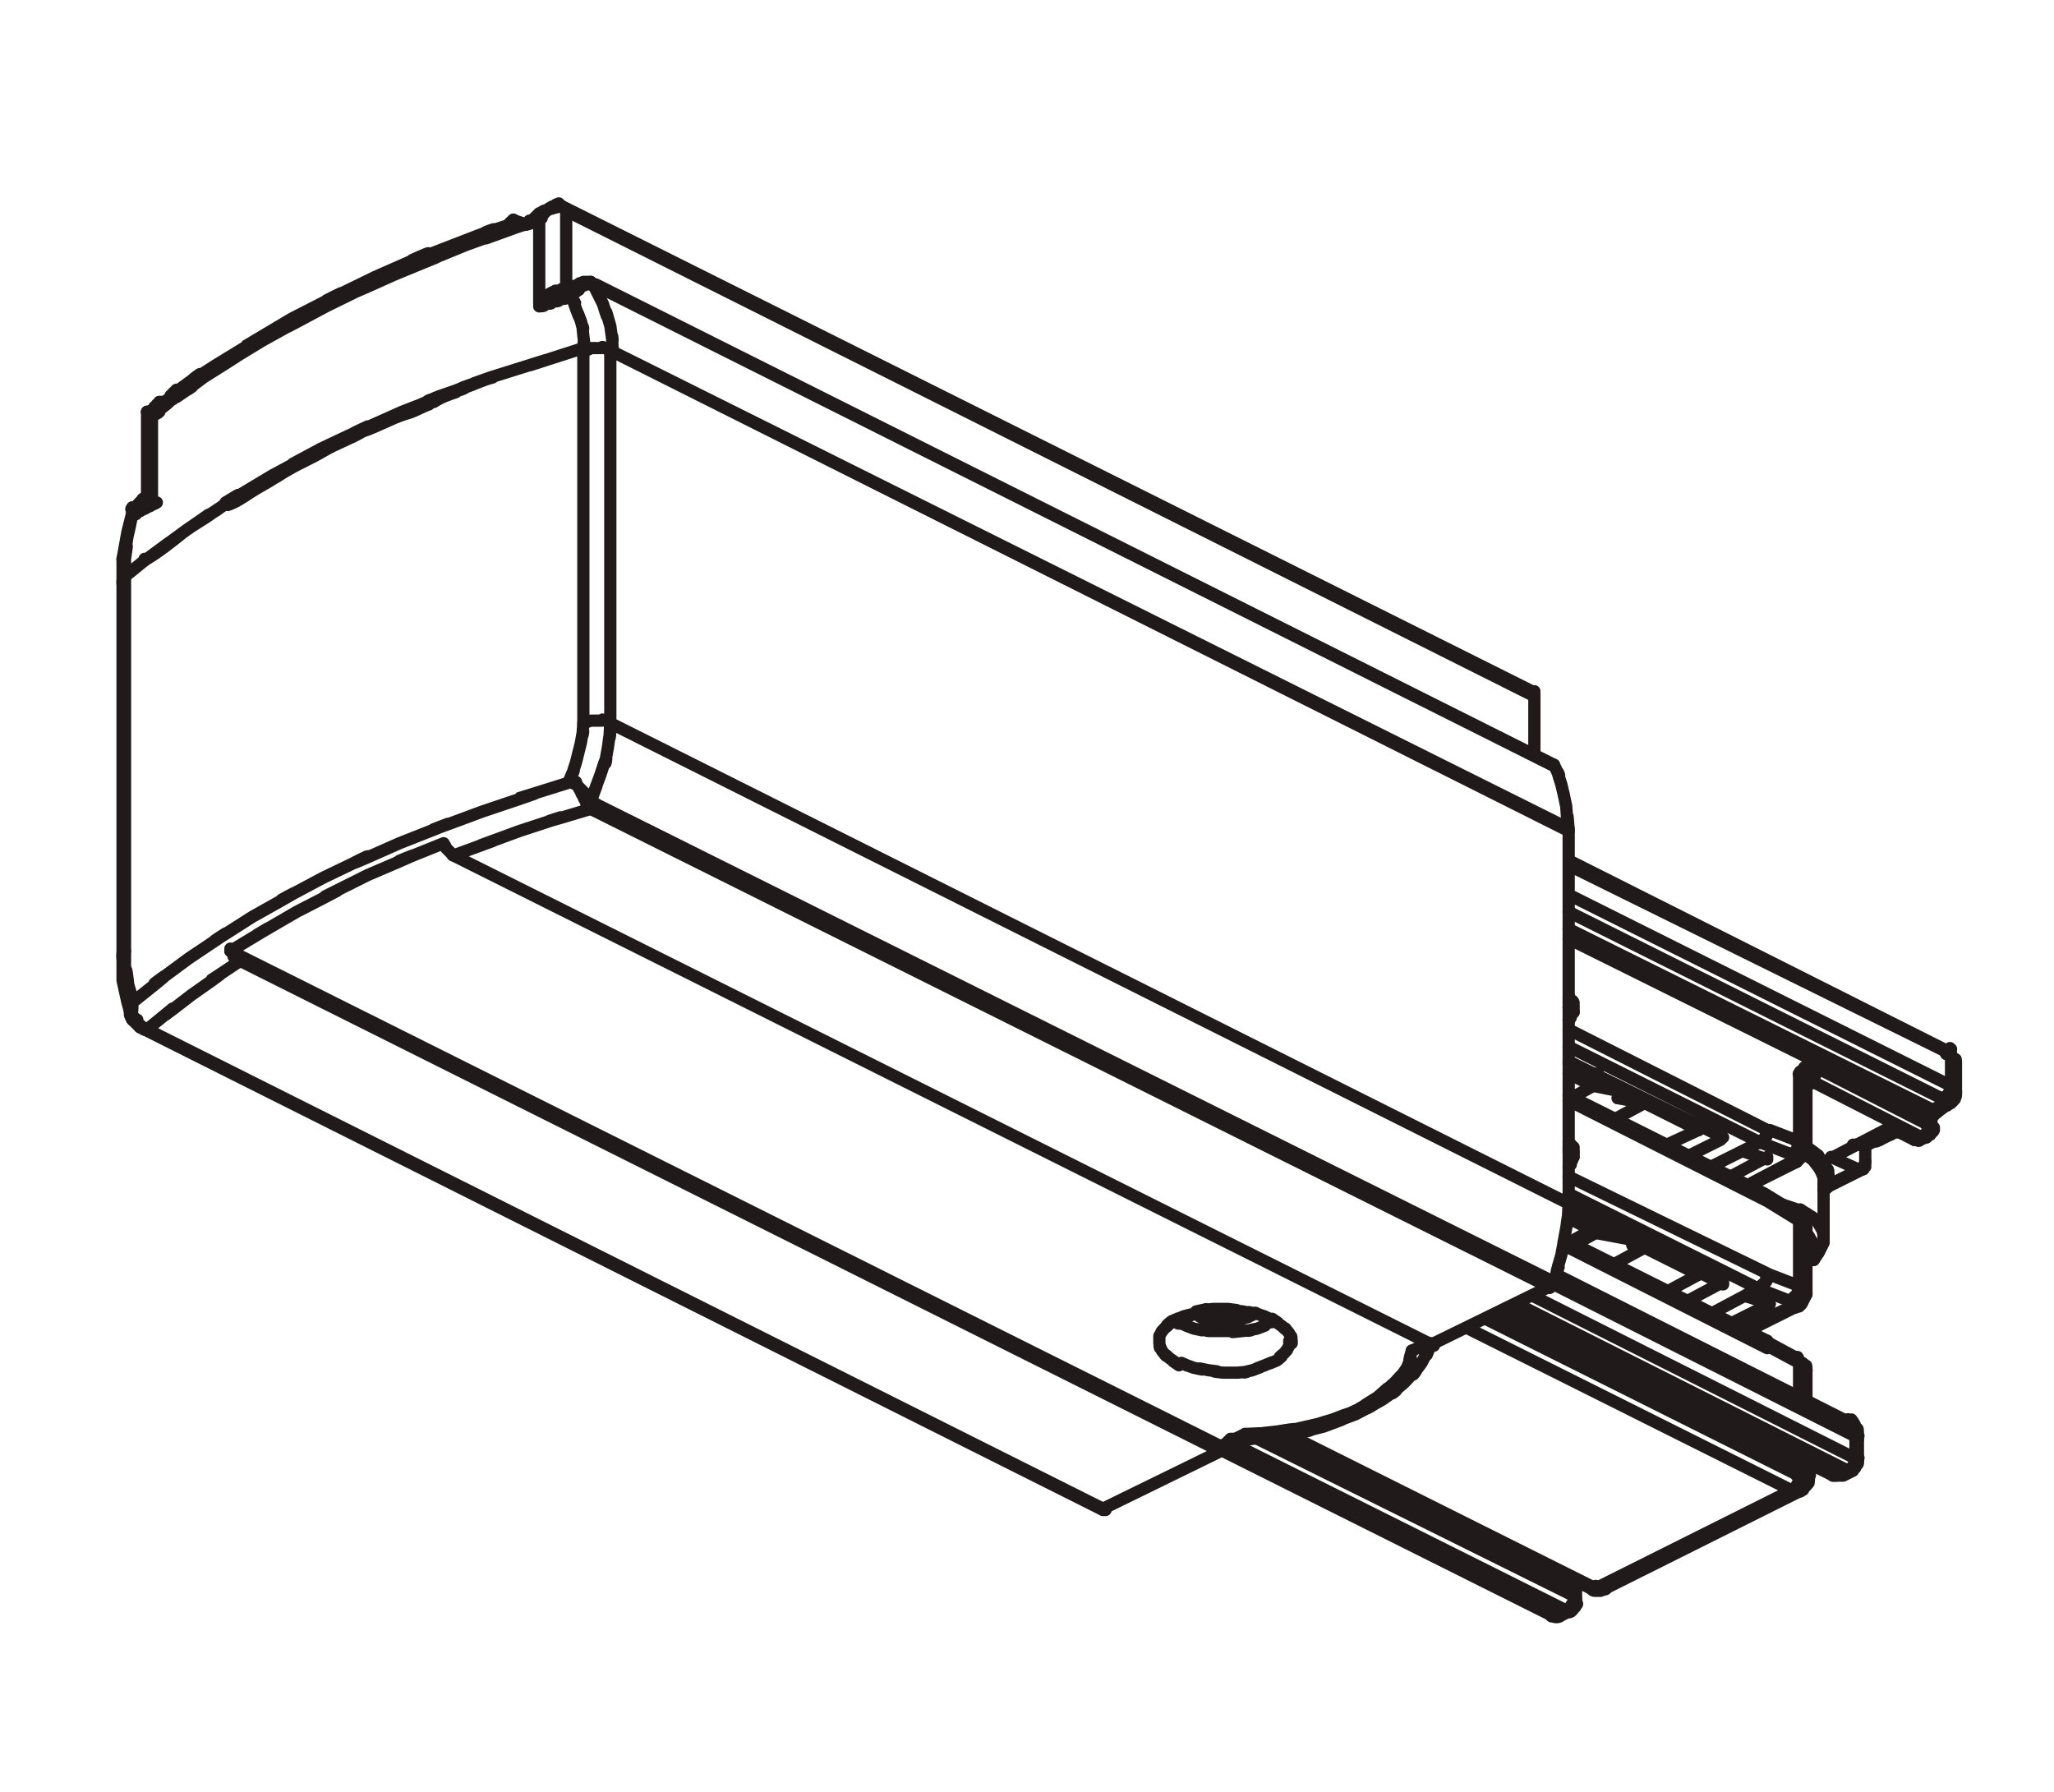 <?xml version="1.0" encoding="utf-8"?>
<!-- Generator: Adobe Illustrator 23.0.1, SVG Export Plug-In . SVG Version: 6.00 Build 0)  -->
<svg version="1.1" id="Layer_1" xmlns="http://www.w3.org/2000/svg" xmlns:xlink="http://www.w3.org/1999/xlink" x="0px" y="0px"
	 viewBox="0 0 83.8 73.1" style="enable-background:new 0 0 83.8 73.1;" xml:space="preserve">
<style type="text/css">
	.st0{fill:none;stroke:#201A1B;stroke-width:0.5;stroke-linecap:round;stroke-linejoin:round;stroke-miterlimit:500;}
</style>
<line class="st0" x1="6.1" y1="16.8" x2="6" y2="16.8"/>
<polyline class="st0" points="5,39 5,40 5.2,40.9 5.4,41.6 "/>
<path class="st0" d="M5,22.8l0,1 M5,39.1V23.8"/>
<polyline class="st0" points="5.4,20.9 5.2,21.7 5,22.8 "/>
<polyline class="st0" points="5.5,20.7 5.4,20.7 5.4,20.9 "/>
<path class="st0" d="M22.2,8.6l0.7-0.2 M6.2,17v3.4 M6,20.2v-3.4 M5.1,38.8V23.6 M7.3,15.9L7.3,15.9 M6.5,16.5L6.5,16.5"/>
<polyline class="st0" points="5.4,41.6 5.6,41.8 5.7,41.9 "/>
<path class="st0" d="M64,37.2l15.2,7.6 M64,37.9l14.9,7.4 M64,38.3l14.7,7.3 M78.7,45.9l-4.5-2.3 M78.4,46.4l-4.5-2.3 M78.1,46.5
	L77.1,46 M49.8,59.2V59 M24.2,11.6L24.2,11.6 M73.3,49.5l-1.3-0.8 M73.4,49.8L72.1,49 M64,40.9L64,40.9 M64,41.1L64,41.1 M75.8,47.7
	l-1.1-0.5 M72.1,46.1L64,42 M71.8,46.6L64,42.7 M64,43.3l6.3,3.1 M71.3,46.9L71.3,46.9 M64,43.4l0.9,0.5 M69.3,46.1L67.1,45
	 M65,44.3l-1-0.5 M64,44.7l8,4 M64,44.9l8.1,4.1 M6.6,16.4L6.6,16.4 M6.6,16.5l-0.1-0.1 M6.5,16.6L6.5,16.6 M64,46.8L64,46.8 M64,47
	L64,47 M72.2,46.1l1.3,0.5 M71.8,46.6l1.3,0.5 M72.1,47.3l-0.9-0.3 M73.3,55.4l-1.3-0.7 M73.4,55.6l-1.3-0.7 M72.2,52L64,48
	 M71.8,52.6L64,48.7 M24.9,29.5L64,49.1 M64,49.2l6.3,3.2 M71.3,52.8L71.3,52.8 M64,49.3l1,0.5 M69.3,52l-2.2-1.1 M65,50.2l-1-0.5
	 M63.9,50.6l8.2,4.1 M63.8,50.8l8.3,4.2 M65,43.8l0.2,0 M66,44.5l-1-0.2 M75.4,58l-11.9-6 M63.4,52.3L24.3,32.8 M63.4,52.4l12.3,6.2
	 M63.2,52.5L24.1,33 M62.6,52.9l13.1,6.6 M61.9,53.2L75.4,60 M72.2,52l1.3,0.5 M71.8,52.6l1.3,0.5 M72.2,53.2l-0.9-0.3 M67.1,45
	L66,44.8 M61.4,53.4l13.5,6.8 M74.8,60.2l-13.4-6.7 M61.1,53.6l12.6,6.3 M60.6,53.8l12.8,6.4 M59.9,54.2l13.2,6.6 M18.5,34.9l40,20
	 M65,49.8l0.4,0.1 M66.7,50.6l-1.6-0.3 M67.1,50.9l-0.5-0.1 M52.5,58.5l12.6,6.3 M64.9,64.8l-12.6-6.3 M52,58.5l12.2,6.1 M51.1,58.6
	l13.1,6.5 M50.1,58.8l13.8,6.9 M49.8,59L9.4,38.8 M49.8,59.1l13.6,6.8 M49.8,59.2l-40-20 M63.3,65.9l-13.4-6.7 M24.9,29.5V14.3
	 M45.1,61.6L6,42 M45,61.6L5.9,42 M23.8,29.5V14.2 M23.1,8.6v3.1 M22,9v3.4 M5.7,41.9L5.7,41.9 M5.8,41.9L5.9,42"/>
<polyline class="st0" points="73.5,55.6 73.4,55.5 73.3,55.4 "/>
<path class="st0" d="M70.6,48l1.5-0.8 M65.1,50.3l-0.9,0.5 M64.9,50.2L64,50.7 M71.8,46.6l-0.6,0.3 M71.2,46.9l-1.4,0.7 M68.8,47.2
	l1.4-0.7 M69.3,46.1L68,46.7 M64.3,64.7v0.6 M64.2,47v0.2 M64.2,41.1v0.2 M64.2,64.7v0.5 M64.1,46.8v0.2 M64.1,40.9v0.2 M64,33.8
	v15.3 M62.6,28.4v2.4 M63.3,31.2L63.3,31.2 M62.5,28.2L22.9,8.4 M62.6,28.4L23.1,8.6 M24.1,11.6L24.1,11.6 M67.1,45l-1.3,0.7
	 M67.1,45l-1.3,0.7 M65,44.3l-0.9,0.5 M21,9l0.3,0.1 M21.1,9.2l-0.3-0.1 M20.9,9.3l-0.1-0.1 M24.2,11.6l39.1,19.6 M24.3,11.6
	l39.1,19.6 M24.2,11.6L24.2,11.6 M24.9,14.3L64,33.8 M24.9,14.3L64,33.9 M79.5,42.9L64,35.1 M64,35.3L79.6,43 M64,36.5l15.6,7.8"/>
<polyline class="st0" points="24.1,11.5 24,11.5 23.9,11.5 23.9,11.5 23.8,11.5 23.8,11.5 "/>
<path class="st0" d="M66,44.8l0.1-0.2 M66.1,44.6L66.1,44.6 M65,43.8L65,43.8 M66.1,44.6l0-0.2 M66,44.5l0-0.2 M66.7,50.6L66.7,50.6
	 M66.7,50.6L66.7,50.6"/>
<polyline class="st0" points="73.3,47.4 73.4,47.3 73.5,47.2 73.6,47 73.7,46.8 "/>
<path class="st0" d="M22.9,8.4L22.9,8.4 M21,9L21,9 M73.3,53.3l-2,1 M73.1,53.3l-1.9,0.9 M70.6,54l1.6-0.8 M71.8,52.6l-0.5,0.3
	 M71.3,52.8l-1.5,0.8 M73.9,51.4l-0.2,0.1 M73.7,51.4L73.7,51.4 M68.8,53.1l1.5-0.8 M66.6,50.8l0.1-0.2 M69.3,46.1V46 M69.3,52v-0.2
	 M69.3,52L68,52.7 M76,47.7l-1.6,0.8 M78.6,46.4l-0.3,0.1 M78.1,46.5l0.3-0.1 M74.7,48.3l1.2-0.6 M77.1,46.3l-0.4,0.2 M79.4,45.1
	L79,45.4 M79.2,45.1l-0.4,0.2 M77.1,46l-2.3,1.2 M67.1,50.9l-1.3,0.7 M67.1,50.9l-1.3,0.7 M49.8,59.2l-4.7,2.3 M63.2,52.5l-4.7,2.3
	 M73.3,47.4l-2,1 M73.1,47.4l-1.9,1 M50.8,58.5L49.8,59 M58.3,54.8l-0.7,0.3"/>
<polyline class="st0" points="73.7,55.9 73.7,55.9 73.6,55.7 73.5,55.6 "/>
<path class="st0" d="M74,51.4L74,51.4 M73.8,60v0.3 M73.7,59.9v0.2 M73.7,52.8v-2.7 M73.7,55.9v1.1 M73.7,44.1v2.7 M73.4,46.6v-2.7
	 M73.4,55.6v1.3 M73.4,49.8v2.8"/>
<polyline class="st0" points="73.3,53.3 73.4,53.3 73.5,53.2 73.6,53 73.7,52.8 73.7,52.8 "/>
<polyline class="st0" points="73.7,50.1 73.6,49.9 73.6,49.7 73.4,49.6 73.3,49.5 "/>
<path class="st0" d="M74.4,50.4v-2.1 M76.1,46.7v0.7 M75.8,58.7v0.9 M75.7,58.5v0.9"/>
<polyline class="st0" points="74,51.4 74.2,51.1 74.4,50.7 74.4,50.4 "/>
<path class="st0" d="M79.8,43.4v1.2 M79.6,43v1.2 M78.8,45.6V46 M78.7,45.6v0.2 M73.5,60.8l-8,4 M65.1,64.8l8-4 M64.5,64.6l-0.2,0.1
	 M74,59.8l-0.2,0.1 M64.4,64.5l-0.2,0.1 M73.9,59.8l-0.2,0.1"/>
<polyline class="st0" points="78.8,45.6 78.8,45.5 78.9,45.5 78.9,45.4 79,45.4 "/>
<path class="st0" d="M48.8,53.6C48.8,53.6,48.8,53.6,48.8,53.6 M24,32.9C24.1,32.8,23.9,32.9,24,32.9c0.2-0.1,0,0,0.1-0.1
	c0.1-0.1,0,0,0-0.1 M24.2,32.7c-0.2-0.2,0.1,0.1-0.1-0.1c-0.3-0.2,0.1,0.1-0.2-0.2c-0.3-0.3,0.1,0.1-0.2-0.2
	c-0.3-0.3,0.1,0.1-0.2-0.2c-0.3-0.2,0.1,0.1-0.2-0.1 M24,32.9c-0.2-0.2,0.1,0.1-0.1-0.2c-0.2-0.3,0.1,0.1-0.1-0.2
	c-0.2-0.3,0.1,0.1-0.1-0.2c-0.2-0.3,0.1,0.1-0.1-0.2c-0.2-0.3,0,0.1-0.1-0.2 M24.1,33C24.2,32.9,24.1,33,24.1,33
	c0.2-0.1,0,0,0.1-0.1c0.1-0.1,0,0,0-0.1 M57.6,55.1c-0.3,1,0.2-0.3-0.2,0.7c-0.7,1,0.3-0.3-0.5,0.6c-1,0.9,0.3-0.3-0.7,0.6
	c-1.3,0.8,0.4-0.2-0.8,0.5c-1.5,0.7,0.5-0.2-1,0.4c-1.7,0.5,0.6-0.1-1.1,0.3c-1.8,0.4,0.6-0.1-1.2,0.2c-1.9,0.2,0.7,0-1.3,0.1
	 M24.3,32.8C24.2,32.7,24.3,32.8,24.3,32.8C24.1,32.7,24.2,32.7,24.3,32.8 M24.1,33C24,32.9,24.1,33,24.1,33c-0.1-0.1,0,0-0.1-0.1
	 M5.4,40.8c-0.2-0.6,0.1,0.2-0.1-0.4c-0.2-0.7,0,0.2-0.1-0.5c-0.1-0.8,0,0.3-0.1-0.5c0-0.9,0,0.3,0-0.6 M5.5,41.6
	c-0.1-0.3,0,0.1-0.1-0.2c-0.1-0.4,0,0.1,0-0.3c0-0.4,0,0.1,0-0.3 M5.7,41.8c-0.1-0.1-0.1-0.1-0.1-0.2c0,0,0,0,0,0 M5.8,41.9
	c0,0-0.1-0.1-0.1-0.1 M5.8,41.9C5.8,41.9,5.8,41.9,5.8,41.9 M52.6,54.7c0,0.4,0-0.1,0,0.2c-0.3,0.5,0.1-0.1-0.2,0.3
	c-0.5,0.4,0.2-0.1-0.3,0.3c-0.7,0.3,0.2-0.1-0.5,0.2c-0.8,0.3,0.3-0.1-0.5,0.2c-0.9,0.2,0.3,0-0.6,0.1c-1,0,0.3,0-0.6,0
	c-0.9-0.1,0.3,0-0.6-0.1c-0.9-0.2,0.3,0.1-0.6-0.1c-0.8-0.3,0.2,0.1-0.5-0.2 M51.9,53.9C51.8,54,52,53.9,51.9,53.9
	c-0.9,0.4,0.2,0-0.6,0.3c-1,0.2,0.3,0-0.6,0.1c-1,0.1,0.3,0-0.7,0c-1,0,0.3,0-0.7,0c-1-0.2,0.3,0.1-0.6-0.1
	c-0.8-0.3,0.3,0.1-0.5-0.2 M52,53.9C52,53.9,52,53.9,52,53.9 M5.9,42C5.9,42,5.9,41.9,5.9,42 M6,42C5.9,42,6,42,6,42
	C5.9,42,5.9,42,6,42 M48.1,54c-0.1,0-0.1-0.1-0.2-0.1 M24.9,29.5c-0.3-0.1,0.1,0-0.2-0.1c-0.3-0.1,0.1,0-0.2,0c-0.3,0,0.1,0-0.2,0
	c-0.4,0,0.1,0-0.2,0c-0.3,0.1,0.1,0-0.2,0 M9.4,38.8c4-2.4-1.4,0.8,2.7-1.6c4.3-2.2-1.5,0.7,2.9-1.5c4.7-2-1.6,0.6,3.1-1.3
	 M24.9,29.5c-0.1,1.5,0.1-0.5-0.1,1c-0.3,1.6,0.2-0.5-0.3,1.1c-0.6,1.6,0.2-0.5-0.4,1.1 M5,39c0-0.2,0,0.1,0-0.1
	c0.1-0.2-0.1,0,0.1-0.1 M5.4,41.6c-0.1-0.3,0,0.1-0.1-0.2c0-0.4,0,0.1,0-0.3c0.1-0.4,0,0.1,0.1-0.3 M23.8,29.5
	c-0.1,1.2,0.1-0.4-0.1,0.8c-0.3,1.2,0.1-0.4-0.2,0.8c-0.4,1.2,0.2-0.4-0.3,0.8 M5.9,42C6,42,5.8,42,5.9,42c0.2,0,0,0,0.1,0
	 M23.3,31.9c-5.4,1.7,1.8-0.6-3.6,1.2c-5.1,1.9,1.7-0.7-3.4,1.3c-4.7,2.1,1.5-0.8-3.1,1.4c-4.3,2.3,1.4-0.8-2.9,1.6
	c-3.9,2.5,1.3-0.9-2.6,1.7c-3.5,2.6,1.1-0.9-2.3,1.8 M9.8,39.2c-3,2,1-0.7-2,1.4C5.1,42.7,8.7,39.8,6,42 M5.8,41.9L5.8,41.9
	C5.8,42,5.7,41.9,5.8,41.9C5.9,41.9,5.8,42,5.8,41.9 M9.8,39.2c-0.3-0.2,0.1,0.1-0.2-0.1c-0.2-0.2,0.1,0.1-0.1-0.2
	c-0.2-0.3,0.1,0.1-0.1-0.2 M48.1,55.7c-0.6-0.4,0.2,0.1-0.4-0.3c-0.4-0.4,0.1,0.2-0.3-0.3c-0.2-0.5,0,0.2-0.1-0.3c0-0.1,0,0,0-0.1
	 M24.1,33c-4.3,1.3,1.4-0.5-2.9,0.9c-4.1,1.5,1.4-0.5-2.7,1 M51.2,53.6C51.1,53.6,51.3,53.5,51.2,53.6c-0.7,0.3,0.1,0-0.5,0.2
	c-0.7,0.1,0.2,0-0.5,0.1c-0.8,0,0.3,0-0.5,0c-0.7-0.1,0.2,0.1-0.5-0.1c-0.6-0.2,0.2,0.1-0.4-0.2 M48.8,53.5
	C48.8,53.5,48.9,53.5,48.8,53.5c1-0.2-0.2,0,0.7-0.1c1,0-0.3,0,0.6,0c0.9,0.1-0.3,0,0.6,0.1c0.9,0.2-0.3-0.1,0.6,0.1
	c0.8,0.3-0.2-0.1,0.5,0.2 M47.3,54.7c0-0.4,0,0.1,0-0.2c0.3-0.5-0.1,0.1,0.2-0.3c0.5-0.4-0.2,0.1,0.3-0.3c0.7-0.3-0.2,0.1,0.5-0.2
	c0.7-0.2-0.2,0.1,0.5-0.1 M58.4,54.8c-0.5,1.2,0.2-0.4-0.4,0.8c-0.9,1.2,0.4-0.4-0.7,0.8c-1.3,1.1,0.5-0.3-0.9,0.7
	c-1.6,0.9,0.6-0.3-1.1,0.6c-1.9,0.7,0.6-0.2-1.3,0.5c-2,0.5,0.7-0.1-1.4,0.3c-2.2,0.3,0.7-0.1-1.5,0.2c-0.8,0.1,0.3,0-0.6,0
	c-0.1,0-0.2,0-0.3,0 M5,23.7c0,0,0.1-0.1,0.1-0.1 M5,23.8c0,0,0-0.1,0-0.1 M45,61.6C45.1,61.6,45,61.6,45,61.6c0.1,0,0,0,0.1,0
	 M24.9,14.3c-0.3-0.1,0.1,0-0.2-0.1c-0.3-0.1,0.1,0-0.2,0c-0.3,0,0.1,0-0.2,0c-0.3,0,0.1,0-0.2,0c-0.3,0.1,0.1,0-0.2,0 M18.1,34.4
	c0.2,0.3-0.1-0.1,0.1,0.2c0.2,0.2-0.1-0.1,0.2,0.2c0.2,0.2-0.1,0,0.2,0.1 M51.9,53.8c0.6,0.4-0.2-0.1,0.4,0.3
	c0.4,0.4-0.1-0.2,0.3,0.3c0.2,0.5,0-0.2,0.1,0.3c0,0.1,0,0,0,0.1 M9.3,20.5C9.3,20.6,9.3,20.6,9.3,20.5c-2.7,1.8,0.8-0.6-1.8,1.2
	c-2.3,1.7,0.8-0.6-1.5,1.1c0,0-0.1,0-0.1,0 M9.4,20.5C9.4,20.5,9.3,20.5,9.4,20.5 M23.8,14.2c-5.6,1.8,1.9-0.6-3.8,1.2
	c-1.7,0.6,0.6-0.2-1.1,0.4c-0.4,0.2-0.9,0.3-1.3,0.5c0,0-0.1,0-0.2,0.1c-1.4,0.6,0.5-0.2-1,0.4c-4.9,2.2,1.6-0.8-3.3,1.5
	c-3,1.6,1-0.5-2,1.1c-1.5,0.9,0.5-0.3-1,0.6c-1.3,0.8,0.4-0.3-0.9,0.5 M64,49.1c-0.1,1.6,0.1-0.5-0.1,1c-0.3,1.6,0.1-0.5-0.2,1.1
	c-0.5,1.7,0.2-0.5-0.3,1.1 M63.2,52.5C63.3,52.5,63.2,52.6,63.2,52.5c0.2-0.1,0,0,0.1-0.1c0.1-0.1,0,0,0-0.1 M6,16.8
	C6.1,16.9,6,16.8,6,16.8c0.2,0.2,0,0,0.1,0.2 M5,23.7c0,0,0.1-0.1,0.1-0.1 M5,23.8c0,0,0-0.1,0-0.1 M5.4,20.7c-0.1,0.2,0-0.1,0,0.1
	l0,0c0,0,0,0.1,0,0.1 M5.5,20.7C5.5,20.7,5.5,20.7,5.5,20.7 M24.1,11.5C24.1,11.6,24.1,11.5,24.1,11.5
	C24.2,11.6,24.1,11.5,24.1,11.5 M5.4,20.9C5.4,20.9,5.4,20.8,5.4,20.9c0.1,0.2,0,0,0.1,0.1 M20.8,9.3C20.8,9.3,20.8,9.3,20.8,9.3
	C20.8,9.2,20.8,9.3,20.8,9.3C20.8,9.2,20.8,9.3,20.8,9.3 M6.4,16.7C6.4,16.7,6.4,16.7,6.4,16.7C6.4,16.6,6.4,16.7,6.4,16.7L6.4,16.7
	C6.4,16.6,6.4,16.6,6.4,16.7 M9.3,20.5c-0.2,0.1-0.4,0.3-0.6,0.4c-0.4,0.3-0.8,0.5-1.2,0.8c-0.5,0.4-1,0.8-1.5,1.1
	c-0.3,0.2-0.6,0.5-0.9,0.7 M9.4,20.5C9.4,20.5,9.3,20.5,9.4,20.5 M20.1,15.4c-0.4,0.1-0.8,0.3-1.1,0.4c-0.1,0.1-0.3,0.1-0.4,0.2
	c-0.3,0.1-0.6,0.2-0.9,0.4c-0.1,0-0.1,0-0.2,0.1c-0.3,0.1-0.6,0.3-1,0.4c-0.6,0.2-1.1,0.5-1.7,0.7c-0.5,0.3-1.1,0.5-1.6,0.8
	c-0.5,0.3-1,0.5-1.5,0.8c-0.2,0.1-0.3,0.2-0.5,0.3c-0.3,0.2-0.7,0.4-1,0.6c-0.3,0.2-0.6,0.4-0.9,0.5 M6.5,16.7
	c0.2-0.1,0.4-0.3,0.5-0.4c0.1,0,0.1-0.1,0.2-0.1c1.6-1.1-0.5,0.4,1.1-0.8c3.5-2.2-1.2,0.7,2.4-1.5c3.8-2.1-1.3,0.7,2.6-1.4
	c4.1-2-1.4,0.6,2.8-1.3c4.4-1.8-1.5,0.6,2.9-1.2c3-1.1-1,0.4,2-0.7c0.3-0.1,0.5-0.2,0.8-0.3c0.1,0,0.2-0.1,0.3-0.1 M6.5,16.8
	C6.5,16.8,6.5,16.8,6.5,16.8 M6.2,17c0.1-0.1,0.2-0.1,0.3-0.2 M6.4,16.5C6.4,16.5,6.4,16.5,6.4,16.5 M6.4,16.6
	C6.4,16.6,6.4,16.5,6.4,16.6 M6,20.2C6.1,20.3,6,20.2,6,20.2c0.2,0.2,0,0,0.1,0.2 M20.8,9.1C20.9,9.1,20.9,9.1,20.8,9.1
	c0.1-0.1,0,0,0.1-0.1c0.1-0.1,0,0,0,0 M20.8,9.2C20.8,9.2,20.8,9.1,20.8,9.2 M22,12.5c0.5-0.1-0.2,0.1,0.3-0.1
	c0.5-0.1-0.2,0.1,0.3-0.1c0.5-0.1-0.2,0.1,0.3-0.1c0.5-0.1-0.2,0.1,0.3-0.1 M24.2,11.6c0.6,1.2-0.2-0.4,0.4,0.8
	c0.4,1.3-0.1-0.5,0.3,0.9c0.2,1.5,0-0.5,0.1,1 M23.3,12.1c0.4,0.7-0.1-0.3,0.2,0.5c0.3,0.8-0.1-0.3,0.2,0.5c0.2,0.8,0-0.3,0.1,0.6
	c0.1,0.9,0-0.3,0,0.6 M24.9,14.3c-0.3-0.1,0.1,0-0.2-0.1c-0.3-0.1,0.1,0-0.2,0c-0.3,0,0.1,0-0.2,0c-0.3,0,0.1,0-0.2,0
	c-0.3,0.1,0.1,0-0.2,0.1 M5.5,21c0.2-0.1-0.1,0,0.1-0.1c0.2-0.2-0.1,0.1,0.2-0.1c0.2-0.2-0.1,0.1,0.2-0.1c0.2-0.2-0.1,0.1,0.2-0.1
	c0.2-0.2-0.1,0.1,0.2-0.1 M5.4,21C5.5,21,5.5,21,5.4,21 M5.1,23.6c0-1.2,0,0.4,0-0.8c0.2-1.3-0.1,0.4,0.1-0.9
	c0.3-1.3-0.1,0.4,0.2-0.9 M23.1,8.6c0-0.1-0.1-0.1-0.1-0.1c0,0-0.1-0.1-0.1-0.1 M22,12.5c0.4-0.4-0.1,0.1,0.2-0.3
	c0.4-0.3-0.1,0.1,0.2-0.2c0.3-0.2-0.1,0.1,0.2-0.1c0.2-0.1-0.1,0,0.1,0 M22,9c0.3-0.4-0.1,0.1,0.2-0.3c0.1-0.1,0,0,0.1-0.1
	c0.2-0.2-0.1,0.1,0.1-0.1c0.3-0.2-0.1,0.1,0.2-0.1c0.3-0.1-0.1,0,0.2-0.1 M24.2,11.6C24.2,11.6,24.2,11.6,24.2,11.6
	C24.2,11.6,24.3,11.6,24.2,11.6 M23.3,12.1c0.2-0.3,0,0.1,0.1-0.2c0.2-0.3-0.1,0.1,0.1-0.2c0.2-0.2-0.1,0.1,0.1-0.1
	c0.1-0.1,0,0,0.1,0 M23.8,11.6c0.1,0,0.1,0,0.2,0c0,0,0.1,0,0.1,0 M23.3,12.1c0.2-0.3-0.1,0.1,0.2-0.2c0.3-0.2-0.1,0.1,0.2-0.2
	c0.3-0.1-0.1,0,0.2-0.1 M6.4,16.6C6.4,16.7,6.5,16.6,6.4,16.6C6.4,16.7,6.4,16.7,6.4,16.6 M7.1,16C7.1,16.1,7.1,16,7.1,16
	c-0.1,0.1,0,0-0.1,0.1c-0.1,0.1,0,0,0,0c-0.1,0.1,0,0,0,0 M7.2,15.9C7.1,16,7.2,15.9,7.2,15.9c-0.1,0.1,0,0-0.1,0.1 M20.9,9.3
	C20.8,9.3,20.9,9.3,20.9,9.3C20.8,9.3,20.9,9.3,20.9,9.3 M21.9,8.8C21.9,8.9,22,8.8,21.9,8.8c-0.1,0.1,0,0-0.1,0.1
	c-0.1,0.1,0,0-0.1,0.1c-0.1,0.1,0,0-0.1,0 M22,8.7C21.9,8.8,22,8.7,22,8.7c-0.1,0.1,0,0-0.1,0.1 M62.6,28.4c0-0.2,0,0,0-0.1
	c-0.1-0.1,0,0,0-0.1c0,0,0,0,0,0 M20.9,9.3c0.6-0.2-0.2,0.1,0.4-0.1c0.6-0.2-0.2,0.1,0.4-0.1 M6.4,16.6c0.4-0.3-0.1,0.1,0.3-0.2
	S6.6,16.5,7,16.2 M6.4,16.5C6.4,16.5,6.4,16.5,6.4,16.5 M6.3,16.6C6.3,16.6,6.3,16.6,6.3,16.6 M6.1,16.8c0.1-0.1,0.2-0.1,0.3-0.2
	 M6.5,16.4C6.6,16.4,6.5,16.4,6.5,16.4c0.1,0,0,0,0.1,0 M7.3,15.9c2.2-1.6-0.8,0.5,1.5-1c4.6-2.8-1.6,0.9,3.1-1.9
	c5.1-2.6-1.7,0.8,3.4-1.7c5.5-2.4-1.9,0.7,3.7-1.5c2.9-1.1-1,0.3,2-0.7 M22.2,8.6C22.2,8.6,22.2,8.6,22.2,8.6c-0.2,0.1,0,0-0.1,0.1
	c-0.1,0.1,0,0-0.1,0 M22.9,11.8c0.7-0.2-0.2,0.1,0.4-0.1c0.7-0.2-0.2,0.1,0.5-0.1 M5.5,20.7c0.4-0.3-0.1,0.1,0.2-0.2
	c0.4-0.4-0.2,0.1,0.3-0.2 M63.4,31.2c0.5,1.1-0.1-0.4,0.3,0.8c0.3,1.3-0.1-0.5,0.2,0.9c0.1,1.5,0-0.5,0.1,1 M79.8,43.4
	c0-0.2,0,0,0-0.1c-0.1-0.2,0.1,0-0.1-0.1c-0.2-0.1,0.1,0-0.1-0.1 M78.6,46.4C78.6,46.4,78.6,46.4,78.6,46.4
	C78.4,46.4,78.6,46.4,78.6,46.4c-0.3,0-0.1,0-0.2,0 M73.7,46.8c0.4,0.3-0.1-0.1,0.3,0.2c0.5,0.4-0.2-0.2,0.3,0.3
	c0.3,0.5-0.1-0.2,0.2,0.3c0.2,0.5,0-0.2,0.1,0.3c0,0.5,0-0.2,0,0.3 M73.7,46.8C73.7,46.8,73.7,46.8,73.7,46.8 M74.7,48.3
	C74.5,48.3,74.7,48.2,74.7,48.3c-0.2,0.1-0.1,0-0.2,0.1c-0.1,0.1,0,0-0.1,0.1 M73.6,47.1c0.3,0.2-0.1-0.1,0.2,0.1
	c0.5,0.4-0.1-0.2,0.3,0.3c0.3,0.4-0.1-0.2,0.2,0.3c0.2,0.5,0-0.2,0.1,0.3c0,0.2,0-0.1,0,0.2 M73.7,44.3
	C73.7,44.3,73.7,44.3,73.7,44.3C73.7,44.2,73.7,44.2,73.7,44.3c0.2-0.2,0,0,0.2-0.1 M78.7,45.9c0,0.2,0-0.1,0,0.1
	c-0.1,0.2,0-0.1,0,0.1c-0.1,0.2,0-0.1-0.1,0.1c-0.1,0.2,0.1,0-0.1,0.1c-0.1,0.1,0.1,0-0.1,0.1 M73.4,43.8
	C73.6,43.9,73.3,43.8,73.4,43.8c0.2,0.1,0.1,0,0.2,0.1c0.1,0.1,0,0,0.1,0c0.1,0.1,0,0,0.1,0c0.1,0.1,0,0,0,0c0,0,0,0,0,0
	c0,0,0,0,0,0c0,0,0,0,0,0c0,0,0,0,0,0 M73.4,43.8C73.5,43.7,73.4,43.8,73.4,43.8c0.1-0.2,0,0,0.1-0.1c0.1-0.1,0,0,0.1-0.1
	c0.1-0.1-0.1,0,0.1-0.1c0.1-0.1-0.1,0,0.1,0c0.1,0-0.1,0,0.1,0c0.1,0-0.1,0,0.1,0c0.1,0,0,0,0.1,0c0.1,0,0,0,0.1,0 M73.8,44.1
	C74,44,73.8,44.2,73.8,44.1c0.2-0.2,0.1,0,0.2-0.2c0.1-0.2,0,0.1,0.1-0.1c0.1-0.2,0,0.1,0-0.1c0-0.2,0,0.1,0-0.1 M79.3,45.1
	C79.4,45,79.2,45.1,79.3,45.1c0.1-0.1,0.1,0,0.1-0.1c0-0.1,0,0,0-0.1c0-0.1,0,0,0-0.1c-0.1-0.1,0,0,0,0c-0.1-0.1,0,0-0.1,0
	 M79.3,44.8C79.4,44.7,79.2,44.9,79.3,44.8c0.2-0.2,0.1,0,0.2-0.2c0.1-0.2,0,0.1,0.1-0.1c0.1-0.2,0,0.1,0-0.1c0-0.2,0,0.1,0-0.1
	 M78.9,45.3C78.8,45.4,78.9,45.3,78.9,45.3c-0.2,0.2,0,0-0.1,0.1c-0.1,0.1,0,0,0,0.1c0,0.1,0,0,0,0.1 M79,45.4
	C79,45.4,78.9,45.4,79,45.4C79,45.3,79,45.4,79,45.4C78.9,45.3,79,45.4,79,45.4C78.9,45.3,79,45.3,79,45.4
	C78.9,45.3,78.9,45.3,79,45.4 M79.6,43C79.5,42.9,79.6,43.1,79.6,43c-0.1-0.2,0-0.1,0-0.2c-0.1-0.1,0,0-0.1,0 M72.1,46.1
	c0,0.2,0-0.1,0,0.1c-0.1,0.2,0-0.1,0,0.1c-0.1,0.2,0-0.1-0.1,0.1c-0.1,0.2,0.1,0-0.1,0.1c-0.1,0.1,0.1,0-0.1,0.1 M73.1,47.4
	C73.2,47.4,73.1,47.4,73.1,47.4C73.2,47.3,73.1,47.4,73.1,47.4C73.2,47.3,73.2,47.4,73.1,47.4c0.1-0.1,0.1-0.1,0.1-0.1c0,0,0,0,0,0
	c0,0,0,0,0,0c0,0,0,0,0,0c0,0,0,0,0,0c-0.1,0,0,0,0,0c-0.1,0,0,0,0,0 M73.4,46.6c0,0.2,0-0.1,0,0.1c-0.1,0.2,0-0.1,0,0.1
	c-0.1,0.2,0-0.1-0.1,0.1c-0.1,0.2,0.1,0-0.1,0.1c-0.1,0.1,0.1,0-0.1,0.1 M73.8,51.3c0.1-0.2,0,0.1,0.1-0.1c0.1-0.4,0,0.2,0.1-0.3
	c-0.1-0.4,0.1,0.1-0.1-0.3c-0.3-0.4,0.1,0.1-0.2-0.3c-0.1-0.1,0,0-0.1-0.1 M73.7,51.4c0.1,0,0.1-0.1,0.1-0.2 M73.7,44.1
	c0-0.2,0,0,0-0.1c-0.1-0.2,0.1,0-0.1-0.1c-0.2-0.1,0.1,0-0.1-0.1 M64.1,40.9C64.1,40.7,64.1,41,64.1,40.9c-0.1-0.2,0-0.1-0.1-0.2
	c0,0,0,0,0,0 M64.1,41.1c0,0.2,0-0.1,0,0.1c-0.1,0.2,0-0.1,0,0.1c0,0,0,0,0,0 M79.4,45.1C79.4,45.1,79.5,45.1,79.4,45.1
	c-0.1,0,0,0-0.1,0c-0.2,0,0,0-0.1,0 M64.2,41C64.2,41,64.2,41,64.2,41C64.1,40.9,64.2,41,64.2,41C64.1,40.9,64.2,41,64.2,41
	c-0.2-0.1-0.1-0.1-0.1-0.1 M73.7,46.8C73.7,46.8,73.7,46.9,73.7,46.8c-0.1-0.2,0,0-0.1-0.1c-0.1-0.1,0,0-0.1-0.1c-0.1-0.1,0,0-0.1,0
	c-0.1-0.1,0,0-0.1,0 M64.2,41.3C64.2,41.2,64.2,41.3,64.2,41.3c-0.1-0.1,0,0-0.1-0.1c-0.1-0.1,0.1,0-0.1-0.1 M76,47.7
	C76,47.7,76,47.7,76,47.7C75.9,47.7,76.1,47.7,76,47.7c-0.3,0-0.1,0-0.2,0 M73.3,47.4C73.2,47.4,73.3,47.4,73.3,47.4
	c-0.2,0,0,0-0.2,0 M74.5,48.5C74.6,48.4,74.4,48.5,74.5,48.5c0.1-0.1,0,0,0.1-0.1c0.1-0.1,0,0,0.1-0.1 M74.4,48.5
	C74.4,48.5,74.5,48.5,74.4,48.5 M74.4,50.4c-0.1-0.4,0.1,0.1-0.1-0.3c-0.3-0.5,0.1,0.1-0.2-0.3c-0.5-0.4,0.2,0.1-0.4-0.3
	c-0.7-0.4,0.3,0.1-0.5-0.2c-0.9-0.3,0.3,0.1-0.6-0.2c-0.1,0,0,0-0.1,0 M78.8,45.6L78.8,45.6C78.8,45.7,78.8,45.6,78.8,45.6
	C78.8,45.7,78.8,45.6,78.8,45.6C78.7,45.6,78.8,45.6,78.8,45.6C78.7,45.6,78.8,45.6,78.8,45.6c-0.2,0-0.1,0-0.1,0 M78.8,46
	C78.8,45.9,78.8,46,78.8,46c-0.1-0.1,0,0-0.1-0.1c-0.1-0.1,0,0-0.1,0 M79.8,44.6c0-0.2,0,0,0-0.1c-0.1-0.2,0.1,0-0.1-0.1
	c-0.2-0.1,0.1,0-0.1-0.1 M73.9,51.4C73.8,51.4,74,51.4,73.9,51.4c-0.3,0,0,0-0.2,0 M76.1,47.4c0,0.2,0,0,0,0.1c-0.1,0.1,0,0,0,0.1
	c-0.1,0.1,0,0-0.1,0 M64,41.6C64.1,41.5,64,41.7,64,41.6c0.2-0.2,0,0,0.1-0.2c0.1-0.2,0,0.1,0-0.1c0-0.1,0,0,0-0.1 M64,40.7
	C64.1,40.7,64,40.7,64,40.7c0.2,0.2,0,0,0.1,0.1c0.1,0.2,0-0.1,0.1,0.1c0,0,0,0.1,0,0.1 M78.3,46.5C78.3,46.5,78.3,46.5,78.3,46.5
	C78.2,46.6,78.4,46.5,78.3,46.5c-0.3,0-0.1,0-0.2,0 M78.6,46.4C78.7,46.3,78.5,46.4,78.6,46.4c0.2-0.2,0.1,0,0.2-0.2
	c0.1-0.2,0,0.1,0.1-0.1c0-0.2,0,0.1,0-0.1 M79.4,45.1c0.3-0.2-0.1,0.1,0.2-0.1c0.2-0.2-0.1,0.1,0.1-0.1c0.1-0.2,0,0.1,0.1-0.2
	c0-0.2,0,0.1,0-0.2 M79.8,43.4c0-0.2,0,0.1,0-0.1c-0.1-0.2,0,0.1-0.1-0.1c-0.2-0.2,0.1,0.1-0.1-0.1c-0.2-0.2,0.1,0-0.2-0.1
	 M64.1,46.8C64.1,46.7,64.1,46.9,64.1,46.8c-0.1-0.2,0-0.1-0.1-0.2c0,0,0,0,0,0 M64.1,47.1c0,0.2,0-0.1,0,0.1c-0.1,0.2,0-0.1,0,0.1
	c0,0,0,0,0,0 M73.4,49.8c0-0.2,0,0,0-0.1c-0.1-0.1,0,0,0-0.1c-0.1-0.1,0,0,0,0 M73.4,49.8c0.2,0.1-0.1-0.1,0.1,0.1
	c0.1,0.2,0-0.1,0.1,0.1c0.1,0.2,0-0.1,0,0.1 M72.1,52c0,0.2,0-0.1,0,0.1c-0.1,0.2,0-0.1,0,0.1c-0.1,0.2,0,0-0.1,0.1
	c-0.1,0.2,0.1,0-0.1,0.1c-0.1,0.1,0.1,0-0.1,0.1 M73.4,52.5c0,0.2,0-0.1,0,0.1c-0.1,0.2,0-0.1,0,0.1c-0.1,0.2,0-0.1-0.1,0.1
	c-0.1,0.2,0.1,0-0.1,0.1c-0.1,0.1,0.1,0-0.1,0.1 M73.1,53.1C73.2,53.1,73.1,53,73.1,53.1c0.1,0.1,0.1,0,0.1,0.1c0,0.1,0,0,0,0
	c0,0.1,0,0,0,0c-0.1,0.1,0,0,0,0c-0.1,0.1,0,0-0.1,0 M73.4,52.5c0.2,0.1-0.1,0,0.1,0.1c0.1,0.1,0,0,0.1,0.1c0.1,0.2,0-0.1,0,0.1
	 M73.3,53.3C73.2,53.4,73.3,53.3,73.3,53.3c-0.2,0,0,0-0.2,0 M72.1,48.8C72.1,48.8,72.1,48.8,72.1,48.8c0.1,0.2,0,0,0.1,0.1
	c0,0.2,0,0,0,0.1 M64.2,47C64.2,46.9,64.2,47,64.2,47C64.1,46.9,64.2,47,64.2,47c-0.1-0.1,0-0.1-0.1-0.1c-0.1,0,0,0-0.1,0
	 M64.2,47.2C64.2,47.2,64.2,47.2,64.2,47.2C64.1,47.1,64.2,47.2,64.2,47.2c-0.2-0.2,0-0.1-0.1-0.2 M64,47.6
	C64.1,47.5,64,47.6,64,47.6c0.2-0.2,0,0,0.1-0.2c0.1-0.2,0,0.1,0-0.1c0-0.1,0,0,0-0.1 M64,46.6C64.1,46.7,64,46.6,64,46.6
	c0.2,0.2,0,0,0.1,0.1c0,0,0,0.1,0.1,0.1c0,0,0,0.1,0,0.1 M73.8,60.2C73.8,60.2,73.8,60.2,73.8,60.2C73.8,60.1,73.9,60.2,73.8,60.2
	c-0.2-0.2,0-0.1-0.1-0.2 M63.5,65.9C63.6,66,63.4,65.9,63.5,65.9c0.2,0,0.1,0,0.2,0c0,0,0,0,0,0 M65.1,64.8
	C65,64.8,65.2,64.8,65.1,64.8c-0.2,0-0.1,0-0.2,0c0,0,0,0,0,0 M73.1,60.8C73.2,60.7,73,60.9,73.1,60.8c0.2-0.2,0.1,0,0.2-0.2
	c0.1-0.2,0,0.1,0.1-0.1c0.1-0.2,0,0.1,0.1-0.1c0-0.2,0,0.1,0-0.1 M73.7,60C73.7,60.2,73.7,60,73.7,60c-0.1,0.2,0,0,0,0.2
	c-0.1,0.1,0,0-0.1,0c-0.1,0,0,0-0.1,0c-0.1,0,0,0-0.1,0c-0.1,0,0,0-0.1,0 M74.8,60.2C74.9,60.2,74.7,60.2,74.8,60.2c0.2,0,0,0,0.2,0
	 M64.1,65.7C64.1,65.8,64.1,65.7,64.1,65.7C63.9,65.8,64.1,65.8,64.1,65.7c-0.3,0-0.1,0-0.2,0 M75.7,59.4
	C75.8,59.5,75.7,59.4,75.7,59.4c0.2,0.2,0.1,0,0.1,0.1c0,0,0,0,0,0 M75.7,58.5C75.8,58.6,75.7,58.5,75.7,58.5c0.2,0.2,0.1,0,0.1,0.1
	c0,0,0,0,0,0 M75.7,58.5c0-0.3,0,0.1,0-0.2c-0.1-0.3,0.1,0.1-0.1-0.2c-0.2-0.2,0.1,0.1-0.1-0.1c-0.1,0,0,0-0.1,0 M75,60.2
	C75.1,60.2,74.9,60.2,75,60.2c0.2,0,0.1,0,0.2,0 M73.7,55.9c0-0.2,0,0.1,0-0.1c-0.1-0.2,0.1,0-0.1-0.1c-0.2-0.2,0.1,0-0.1-0.1
	 M73.3,55.4C73.4,55.4,73.3,55.3,73.3,55.4c0.1,0.2,0,0,0.1,0.1c0,0.2,0,0,0,0.1 M72.1,54.7C72.1,54.8,72.1,54.7,72.1,54.7
	c0.1,0.2,0,0,0.1,0.1c0,0.1,0,0,0,0.1 M73.8,59.9C73.8,59.9,73.8,59.9,73.8,59.9c-0.1-0.1,0,0-0.1,0 M75.4,60
	C75.5,59.9,75.3,60,75.4,60c0.2-0.2,0.1,0,0.2-0.2c0.1-0.2,0,0.1,0.1-0.1c0.1-0.2,0,0.1,0-0.1c0-0.2,0,0.1,0-0.1 M64.2,65.2
	C64.3,65.3,64.2,65.2,64.2,65.2c0.2,0.1,0.1,0,0.1,0.1c0,0.1,0,0,0,0 M75.6,60C75.6,60,75.6,60,75.6,60C75.4,60,75.6,60,75.6,60
	c-0.3,0-0.1,0-0.2,0 M63.9,65.7C64,65.6,63.8,65.8,63.9,65.7c0.2-0.2,0.1,0,0.2-0.2c0.1-0.2,0,0.1,0.1-0.1c0.1-0.2,0,0.1,0-0.1
	c0-0.2,0,0.1,0-0.1 M64.3,64.7C64.2,64.7,64.3,64.7,64.3,64.7c-0.2-0.1,0,0-0.1,0 M63.3,65.9C63.3,66,63.3,65.9,63.3,65.9
	C63.4,66,63.2,65.9,63.3,65.9c0.2,0,0,0,0.2,0 M73.5,60.8C73.4,60.9,73.5,60.8,73.5,60.8c-0.3,0,0,0-0.2,0c-0.2-0.1,0.1,0-0.2,0
	 M65.5,64.8C65.4,64.9,65.6,64.8,65.5,64.8C65.4,64.8,65.4,64.8,65.5,64.8c-0.3,0,0,0-0.2,0c-0.2-0.1,0.1,0-0.2-0.1 M75.8,59.6
	c0,0.2,0-0.1,0,0.1c-0.1,0.2,0-0.1-0.1,0.1c-0.1,0.2,0.1,0-0.1,0.1c-0.1,0.1,0,0-0.1,0 M75.2,60.2c0,0-0.1,0-0.1,0
	c-0.1,0-0.1,0-0.1,0c-0.2,0,0.1,0-0.1,0c0,0,0,0,0,0 M64.1,65.7c0.2-0.1-0.1,0.1,0.1-0.1c0.1-0.2,0,0.1,0.1-0.1c0.1-0.2,0,0.1,0-0.1
	c0-0.1,0,0,0-0.1 M75.8,58.7c0-0.4,0,0.1,0-0.3c-0.1-0.3,0.1,0.1-0.1-0.2c-0.2-0.3,0.1,0.1-0.1-0.2c-0.2-0.2,0.1,0-0.2-0.1
	 M65.1,64.9c-0.1,0-0.1,0-0.2-0.1 M65.1,64.9C65.1,64.9,65.1,64.9,65.1,64.9 M65.5,64.8c-0.3,0.1,0.1,0-0.2,0.1c-0.3,0,0.1,0-0.2,0
	 M73.8,60.2c0,0.3,0-0.1,0,0.2c-0.1,0.3,0.1-0.1-0.1,0.2c-0.2,0.2,0.1-0.1-0.1,0.1c-0.2,0.2,0.1,0-0.1,0.1 M75.6,46.7
	c0.3,0-0.1,0,0.2,0c0.5,0-0.2,0,0.3,0c0.5-0.1-0.2,0,0.3-0.1c0.4-0.2-0.1,0.1,0.3-0.1 M77.1,46.3c0.3-0.2-0.1,0.1,0.2-0.1
	c0.1-0.1,0,0,0.1,0 M66.1,44.6C66.1,44.5,66.1,44.6,66.1,44.6C66.1,44.5,66.1,44.6,66.1,44.6C66,44.5,66.1,44.5,66.1,44.6
	 M64.9,50.2C65,50.3,64.9,50.2,64.9,50.2C65,50.3,65,50.2,64.9,50.2c0.1,0,0.1,0,0.1,0 M66.7,50.7C66.7,50.6,66.7,50.7,66.7,50.7
	L66.7,50.7C66.7,50.6,66.7,50.6,66.7,50.7C66.7,50.6,66.7,50.6,66.7,50.7C66.6,50.6,66.7,50.6,66.7,50.7 M63.3,65.9
	c0.1,0.1,0.3,0.1,0.4,0 M63.7,65.9l0.4-0.2 M75.6,60l-0.4,0.2 M63.9,65.7l-0.4,0.2 M75.4,60L75,60.2"/>
</svg>
